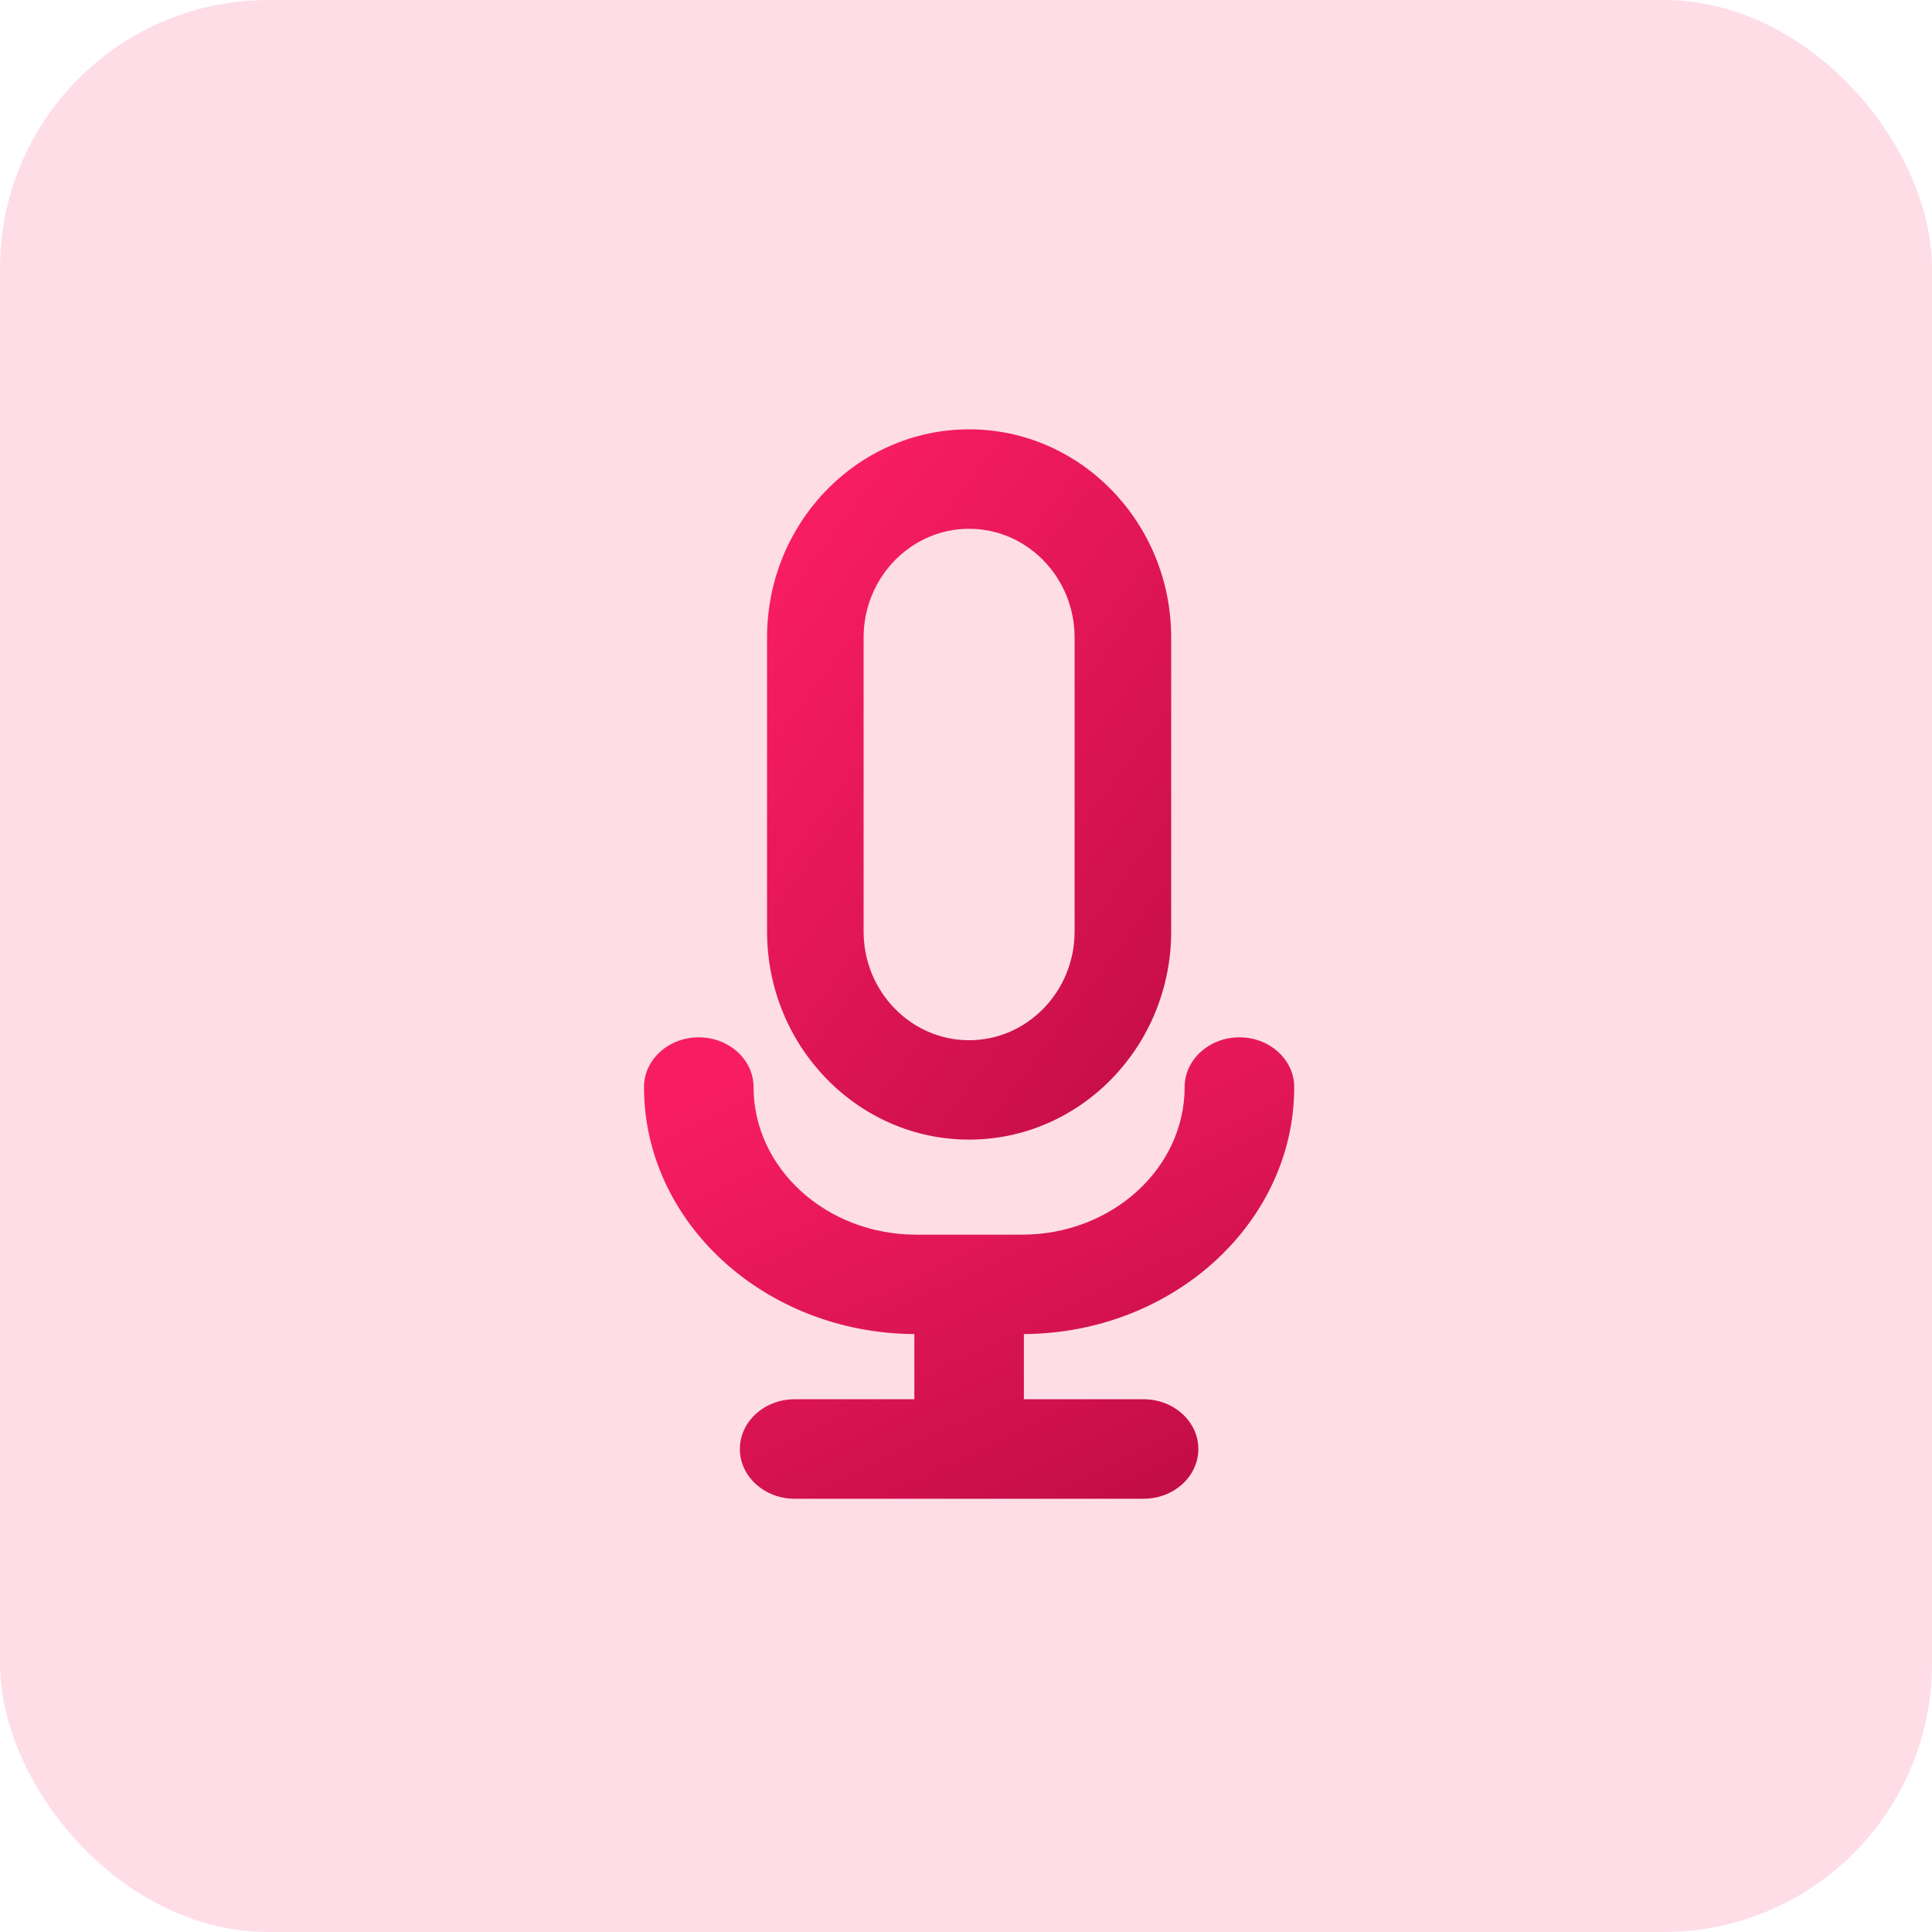 <svg width="72" height="72" viewBox="0 0 72 72" fill="none" xmlns="http://www.w3.org/2000/svg">
<rect width="72" height="72" rx="10" fill="#F81D63" fill-opacity="0.15"/>
<path d="M36.116 42.47C40.267 42.47 43.646 38.991 43.646 34.715V23.755C43.646 19.479 40.267 16 36.116 16C31.964 16 28.586 19.479 28.586 23.755V34.716C28.587 38.991 31.965 42.47 36.116 42.47ZM40.047 34.717C40.047 36.949 38.283 38.766 36.116 38.766C33.948 38.766 32.184 36.95 32.184 34.717V23.755C32.184 21.523 33.948 19.706 36.116 19.706C38.283 19.706 40.047 21.522 40.047 23.755V34.717Z" fill="url(#paint0_linear_448_1334)"/>
<path d="M48.232 40.511C48.232 39.49 47.315 38.658 46.19 38.658C45.064 38.658 44.148 39.489 44.148 40.511C44.148 43.545 41.43 46.012 38.088 46.012H34.143C30.801 46.012 28.083 43.545 28.083 40.511C28.083 39.49 27.166 38.658 26.041 38.658C24.916 38.658 24 39.489 24 40.511C24 45.567 28.514 49.684 34.075 49.717V52.146H29.614C28.489 52.146 27.573 52.977 27.573 54C27.573 55.023 28.489 55.854 29.614 55.854H42.617C43.743 55.854 44.659 55.023 44.659 54C44.659 52.977 43.743 52.146 42.617 52.146H38.157V49.717C43.718 49.684 48.232 45.567 48.232 40.511Z" fill="url(#paint1_linear_448_1334)"/>
<defs>
<linearGradient id="paint0_linear_448_1334" x1="32.916" y1="16" x2="52.152" y2="30.346" gradientUnits="userSpaceOnUse">
<stop stop-color="#F81D63"/>
<stop offset="1" stop-color="#C20D47"/>
</linearGradient>
<linearGradient id="paint1_linear_448_1334" x1="30.967" y1="38.658" x2="40.077" y2="57.522" gradientUnits="userSpaceOnUse">
<stop stop-color="#F81D63"/>
<stop offset="1" stop-color="#C20D47"/>
</linearGradient>
</defs>
</svg>
